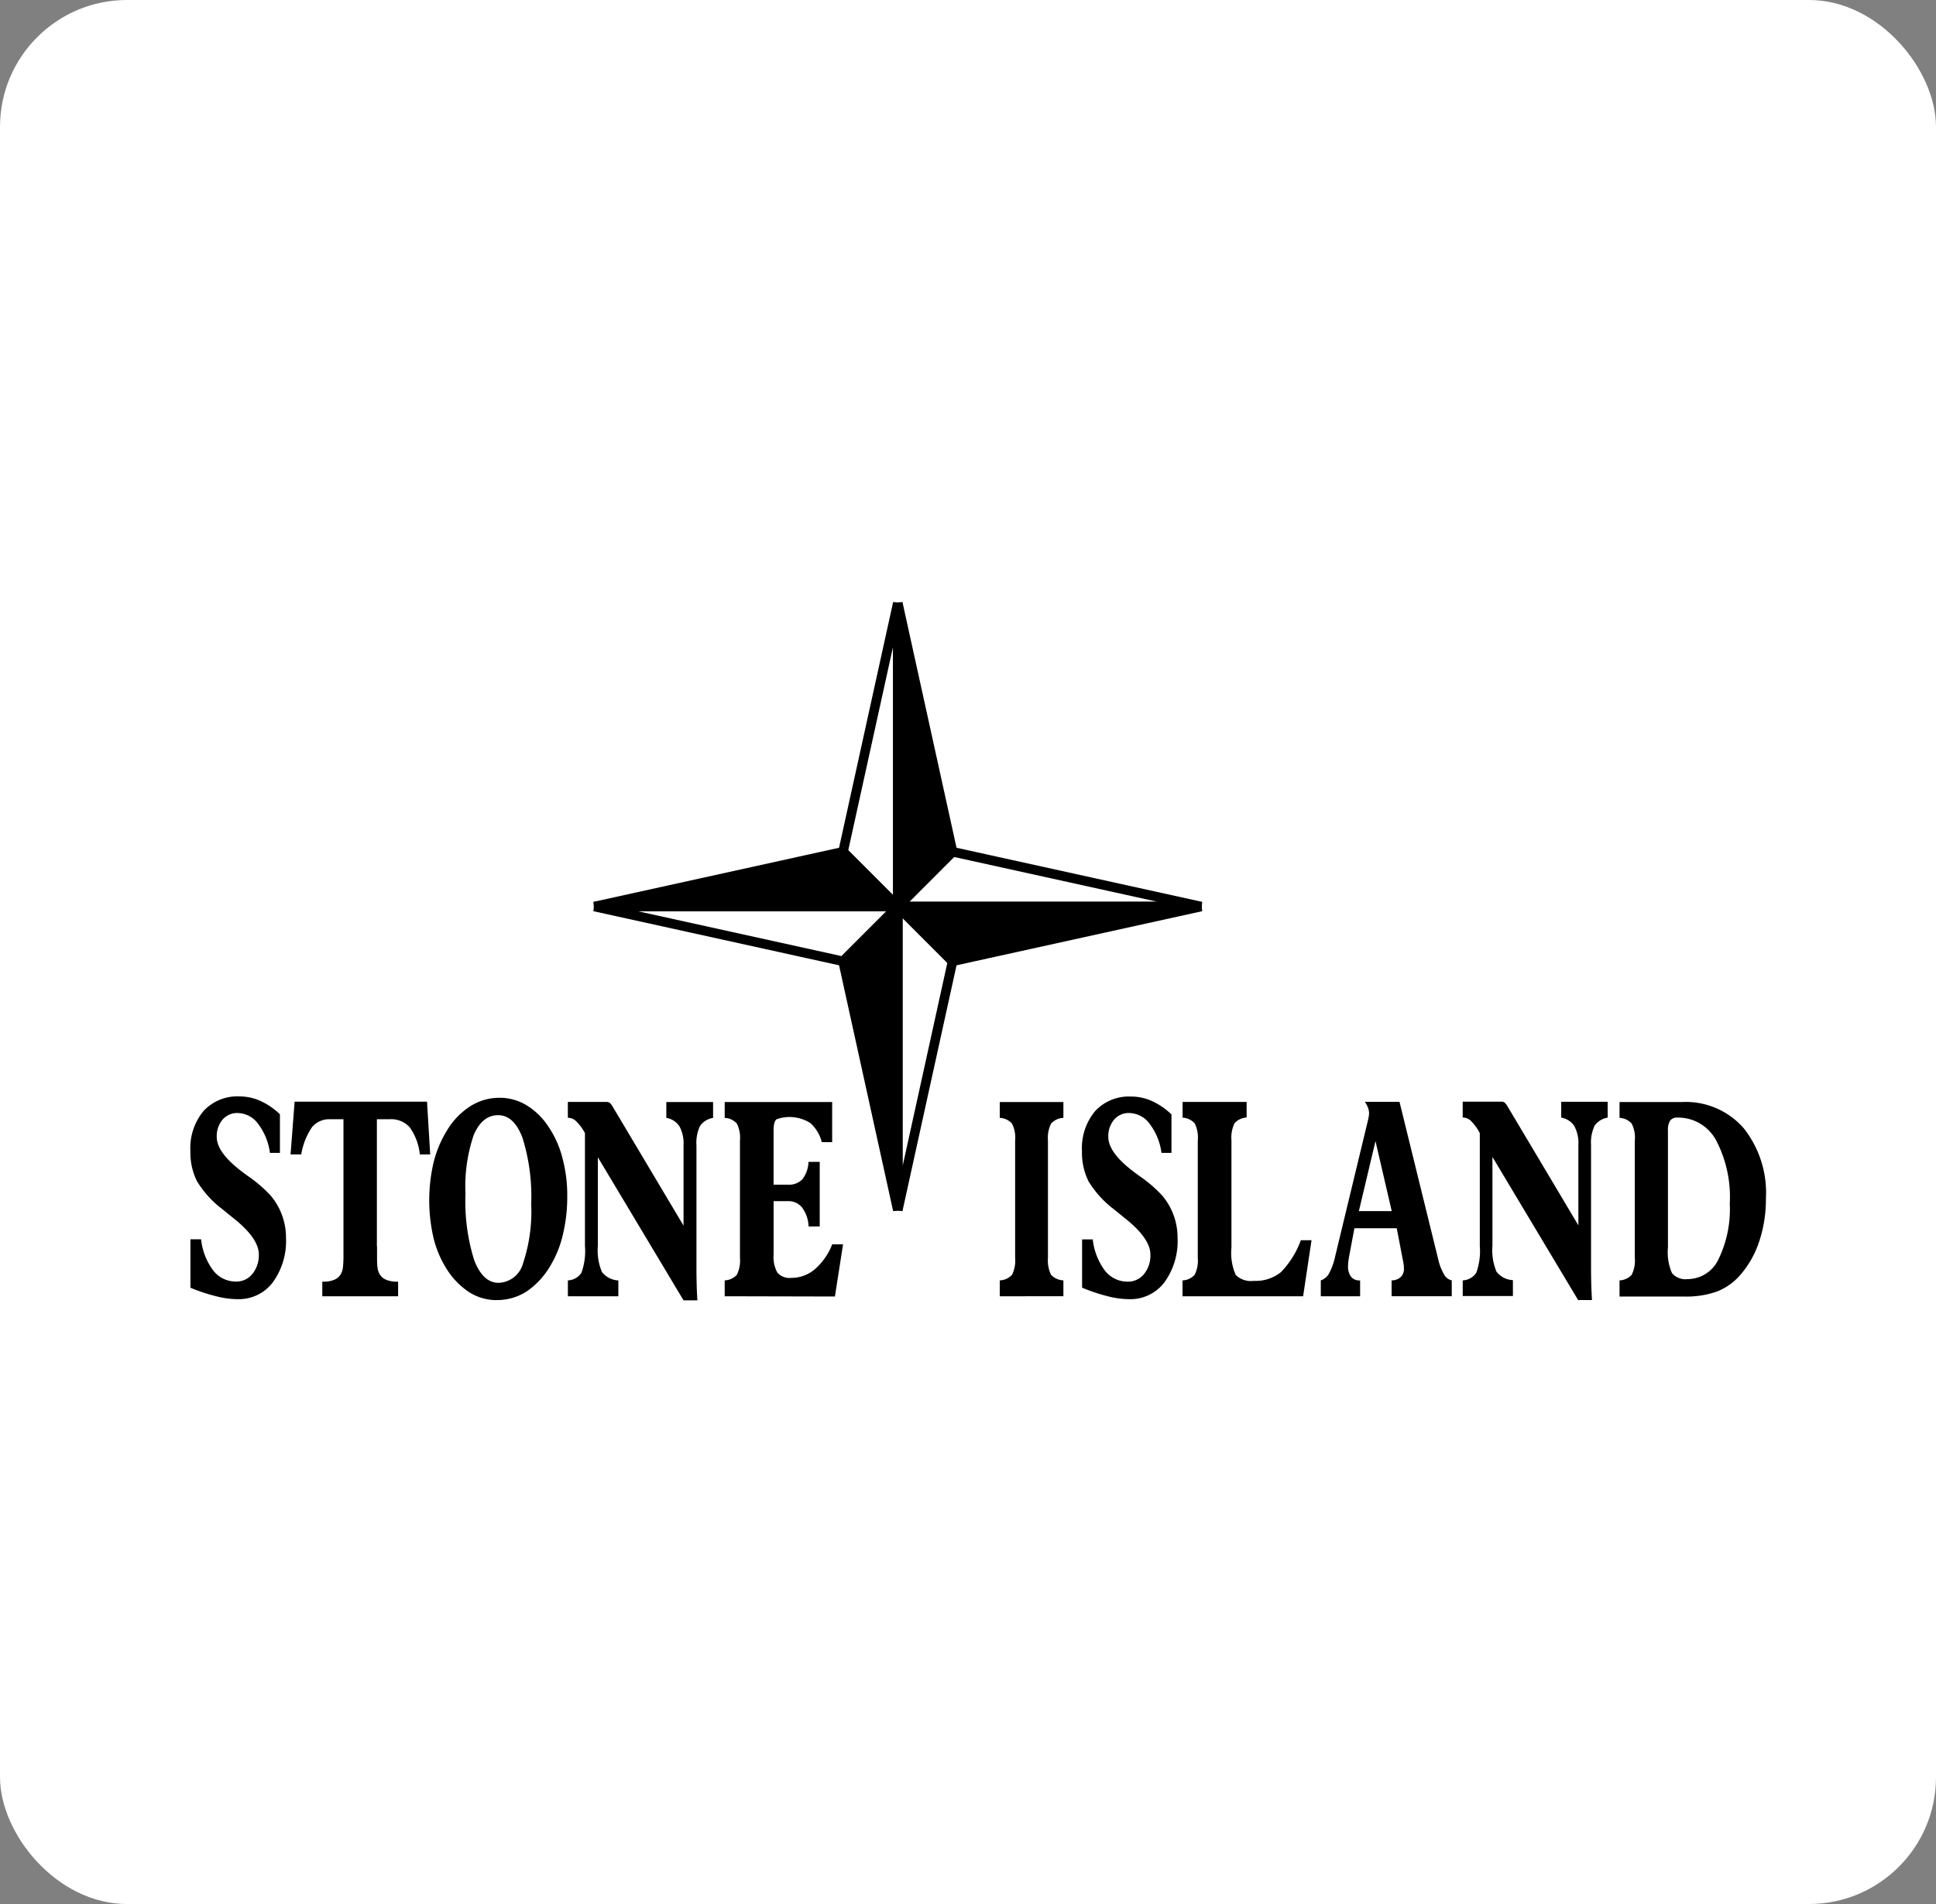 <?xml version="1.0" encoding="UTF-8"?>
<svg xmlns="http://www.w3.org/2000/svg" width="61" height="60" viewBox="0 0 61 60">
  <rect x="0" y="0" width="61" height="60" fill="#808080" stroke="none"/>
  <g transform="translate(-9570 -13976)">
    <rect width="61" height="60" rx="4" transform="translate(9570 13976)" fill="#fff"></rect>
    <g transform="translate(9571.577 13979.396)">
      <path d="M15.645,114.049v-1.526h.336a1.991,1.991,0,0,0,.384.985.9.9,0,0,0,.717.347.642.642,0,0,0,.515-.241A.922.922,0,0,0,17.8,113q0-.515-.824-1.162l-.339-.275a3.165,3.165,0,0,1-.788-.875,2.028,2.028,0,0,1-.205-.943,1.824,1.824,0,0,1,.414-1.264,1.447,1.447,0,0,1,1.134-.46,1.587,1.587,0,0,1,.654.14,2.194,2.194,0,0,1,.619.423V109.8h-.315a1.914,1.914,0,0,0-.372-.914.814.814,0,0,0-.646-.342.6.6,0,0,0-.476.211.8.8,0,0,0-.182.541q0,.507.839,1.128l.021.017.128.093a4.211,4.211,0,0,1,.7.6,2,2,0,0,1,.366.621,2.024,2.024,0,0,1,.128.715,2.218,2.218,0,0,1-.417,1.412,1.346,1.346,0,0,1-1.119.528,2.77,2.77,0,0,1-.669-.093A5.621,5.621,0,0,1,15.645,114.049Zm5.88-1.3v.288c0,.158,0,.275.012.351a.565.565,0,0,0,.042.178.424.424,0,0,0,.205.22.836.836,0,0,0,.369.072h.036v.461H19.8v-.461h.039a.818.818,0,0,0,.366-.072.423.423,0,0,0,.205-.22.574.574,0,0,0,.042-.178,2.951,2.951,0,0,0,.015-.351V108.74h-.423a.7.7,0,0,0-.568.25,2.136,2.136,0,0,0-.339.858H18.8l.128-1.661H23.1l.1,1.661h-.327a1.766,1.766,0,0,0-.319-.854.783.783,0,0,0-.634-.254h-.4v4.007Zm2.786-1.661a6.234,6.234,0,0,0,.271,2.08q.273.727.777.727a.827.827,0,0,0,.767-.617,5.154,5.154,0,0,0,.256-1.868,6.192,6.192,0,0,0-.271-2.075q-.268-.723-.771-.723t-.771.63A5.057,5.057,0,0,0,24.311,111.087Zm.991,3.352a1.612,1.612,0,0,1-.866-.245,2.378,2.378,0,0,1-.717-.736,3.246,3.246,0,0,1-.411-.964,5.258,5.258,0,0,1,0-2.4,3.536,3.536,0,0,1,.42-1,2.311,2.311,0,0,1,.735-.765,1.706,1.706,0,0,1,.922-.266,1.619,1.619,0,0,1,.815.215,2.138,2.138,0,0,1,.678.626,3.152,3.152,0,0,1,.476,1.01,4.556,4.556,0,0,1,.164,1.26,5.067,5.067,0,0,1-.131,1.171,3.355,3.355,0,0,1-.369.955,2.526,2.526,0,0,1-.762.854A1.709,1.709,0,0,1,25.3,114.438Zm2.236-.122v-.5a.539.539,0,0,0,.425-.237,1.993,1.993,0,0,0,.113-.845v-3.559a1.553,1.553,0,0,0-.271-.368.368.368,0,0,0-.253-.114h-.015v-.5h1.2a.2.2,0,0,1,.122.029.585.585,0,0,1,.1.135l2.223,3.733v-2.528a1.138,1.138,0,0,0-.128-.6.61.61,0,0,0-.414-.266v-.5h1.473v.5a.618.618,0,0,0-.411.253,1.237,1.237,0,0,0-.113.613v3.868q0,.232.006.482t.024.533h-.437l-2.7-4.51v2.8a1.731,1.731,0,0,0,.131.82.694.694,0,0,0,.515.262v.5h-1.58Zm4.941,0v-.5a.556.556,0,0,0,.381-.173,1,1,0,0,0,.1-.537v-3.7a.976.976,0,0,0-.1-.533.544.544,0,0,0-.381-.178v-.5h3.386v1.264h-.327a1.194,1.194,0,0,0-.36-.6,1.223,1.223,0,0,0-1.059-.123q-.1.064-.1.364v1.7h.455a.583.583,0,0,0,.452-.169.95.95,0,0,0,.193-.55h.354v2.037h-.351a1.063,1.063,0,0,0-.2-.592.549.549,0,0,0-.452-.207H34.02v1.682a1.015,1.015,0,0,0,.119.571.508.508,0,0,0,.435.165,1.143,1.143,0,0,0,.744-.271,1.99,1.99,0,0,0,.548-.786h.342l-.256,1.644Zm8.667,0v-.5a.561.561,0,0,0,.384-.173,1,1,0,0,0,.1-.537v-3.7a.979.979,0,0,0-.1-.533.548.548,0,0,0-.384-.178v-.5h2.005v.5a.559.559,0,0,0-.387.178,1,1,0,0,0-.1.533v3.7a1.027,1.027,0,0,0,.1.537.573.573,0,0,0,.387.173v.5Zm2.594-.266v-1.526h.336a1.994,1.994,0,0,0,.384.985.9.9,0,0,0,.717.347.644.644,0,0,0,.515-.241.924.924,0,0,0,.2-.613q0-.515-.824-1.162l-.339-.275a3.165,3.165,0,0,1-.788-.875,2.028,2.028,0,0,1-.205-.943,1.824,1.824,0,0,1,.413-1.264,1.447,1.447,0,0,1,1.134-.46,1.588,1.588,0,0,1,.654.14,2.193,2.193,0,0,1,.619.423V109.8h-.315a1.915,1.915,0,0,0-.372-.914.813.813,0,0,0-.646-.342.6.6,0,0,0-.476.211.8.8,0,0,0-.181.541q0,.507.839,1.128l.021.017.128.093a4.186,4.186,0,0,1,.7.6,2,2,0,0,1,.366.621,2.03,2.03,0,0,1,.128.715,2.217,2.217,0,0,1-.416,1.412,1.346,1.346,0,0,1-1.119.528,2.768,2.768,0,0,1-.669-.093,5.619,5.619,0,0,1-.807-.271Zm5.184-5.863v.495a.562.562,0,0,0-.378.178,1.019,1.019,0,0,0-.1.541v3.386a1.7,1.7,0,0,0,.137.862.692.692,0,0,0,.568.182,1.26,1.26,0,0,0,.854-.275,2.832,2.832,0,0,0,.628-1.006h.336l-.265,1.767h-3.8v-.5a.557.557,0,0,0,.381-.173,1,1,0,0,0,.1-.537v-3.7a1.014,1.014,0,0,0-.095-.537.558.558,0,0,0-.384-.182v-.495h2.014Zm2.337,6.129v-.5a.473.473,0,0,0,.256-.211,2.075,2.075,0,0,0,.2-.558l1.041-4.32c.01-.051.016-.087.018-.11a.4.4,0,0,0,.006-.063.514.514,0,0,0-.033-.178.832.832,0,0,0-.1-.186h1.092l1.217,4.95a1.717,1.717,0,0,0,.185.486.376.376,0,0,0,.244.19v.5H53.492v-.5a.431.431,0,0,0,.289-.105.366.366,0,0,0,.1-.275.958.958,0,0,0-.012-.135c-.008-.056-.021-.127-.039-.211l-.176-.917H52.32l-.158.841c-.016.085-.026.154-.033.207a1.221,1.221,0,0,0-.009.14.54.54,0,0,0,.092.338.33.33,0,0,0,.274.118H52.5v.5H51.261Zm1.2-2.684h1.035l-.512-2.206Zm3.272,2.684v-.5a.539.539,0,0,0,.425-.237,1.993,1.993,0,0,0,.113-.845v-3.559A1.57,1.57,0,0,0,56,108.8a.369.369,0,0,0-.253-.114h-.015v-.5h1.2a.193.193,0,0,1,.122.029.583.583,0,0,1,.1.135l2.223,3.733v-2.528a1.138,1.138,0,0,0-.128-.6.611.611,0,0,0-.413-.266v-.5H60.3v.5a.62.62,0,0,0-.411.253,1.238,1.238,0,0,0-.113.613v3.868q0,.232.006.482t.024.533h-.437l-2.7-4.51v2.8a1.74,1.74,0,0,0,.13.82.694.694,0,0,0,.515.262v.5h-1.58Zm6.465-1.53a1.643,1.643,0,0,0,.128.8.552.552,0,0,0,.491.19,1.079,1.079,0,0,0,.976-.63,3.6,3.6,0,0,0,.354-1.75,3.845,3.845,0,0,0-.434-2,1.357,1.357,0,0,0-1.217-.71.265.265,0,0,0-.232.1.579.579,0,0,0-.065.317v3.682Zm-1.524,1.53v-.5a.555.555,0,0,0,.381-.173.992.992,0,0,0,.1-.537v-3.7a.967.967,0,0,0-.1-.533.543.543,0,0,0-.381-.178v-.5h1.973a2.424,2.424,0,0,1,1.931.816,3.275,3.275,0,0,1,.708,2.224,4.236,4.236,0,0,1-.208,1.344,3.068,3.068,0,0,1-.595,1.061,1.894,1.894,0,0,1-.732.524,2.856,2.856,0,0,1-1.024.161H60.67Z" transform="translate(-11.222 -76.866)" fill-rule="evenodd"></path>
      <path d="M87.219,64.764l-1.725-1.726L87.219,55.2Z" transform="translate(-60.508 -39.593)" fill="none" stroke="#000" stroke-miterlimit="2.613" stroke-width="0.3"></path>
      <path d="M93.077,63.038l-1.725,1.726V55.2Z" transform="translate(-64.641 -39.593)" stroke="#000" stroke-miterlimit="2.613" stroke-width="0.3" fill-rule="evenodd"></path>
      <path d="M100.912,83.557l-7.835-1.726-1.725,1.726Z" transform="translate(-64.641 -58.386)" fill="none" stroke="#000" stroke-miterlimit="2.613" stroke-width="0.3"></path>
      <path d="M100.912,87.694,93.077,89.42l-1.725-1.726Z" transform="translate(-64.641 -62.523)" stroke="#000" stroke-miterlimit="2.613" stroke-width="0.3" fill-rule="evenodd"></path>
      <path d="M91.352,87.694v9.567l1.725-7.841Z" transform="translate(-64.641 -62.523)" fill="none" stroke="#000" stroke-miterlimit="2.613" stroke-width="0.3"></path>
      <path d="M85.494,89.42l1.725-1.726v9.567L85.494,89.42Z" transform="translate(-60.508 -62.523)" stroke="#000" stroke-miterlimit="2.613" stroke-width="0.3" fill-rule="evenodd"></path>
      <path d="M58.88,87.694h9.56L66.715,89.42Z" transform="translate(-41.729 -62.523)" fill="none" stroke="#000" stroke-miterlimit="2.613" stroke-width="0.3"></path>
      <path d="M58.88,83.557l7.835-1.726,1.725,1.726Z" transform="translate(-41.729 -58.386)" stroke="#000" stroke-miterlimit="2.613" stroke-width="0.3" fill-rule="evenodd"></path>
      <path d="M58.88,64.764H78M68.44,55.2V74.33" transform="translate(-41.729 -39.593)" fill="none" stroke="#000" stroke-miterlimit="2.613" stroke-width="0.2"></path>
    </g>
  </g>
</svg>
